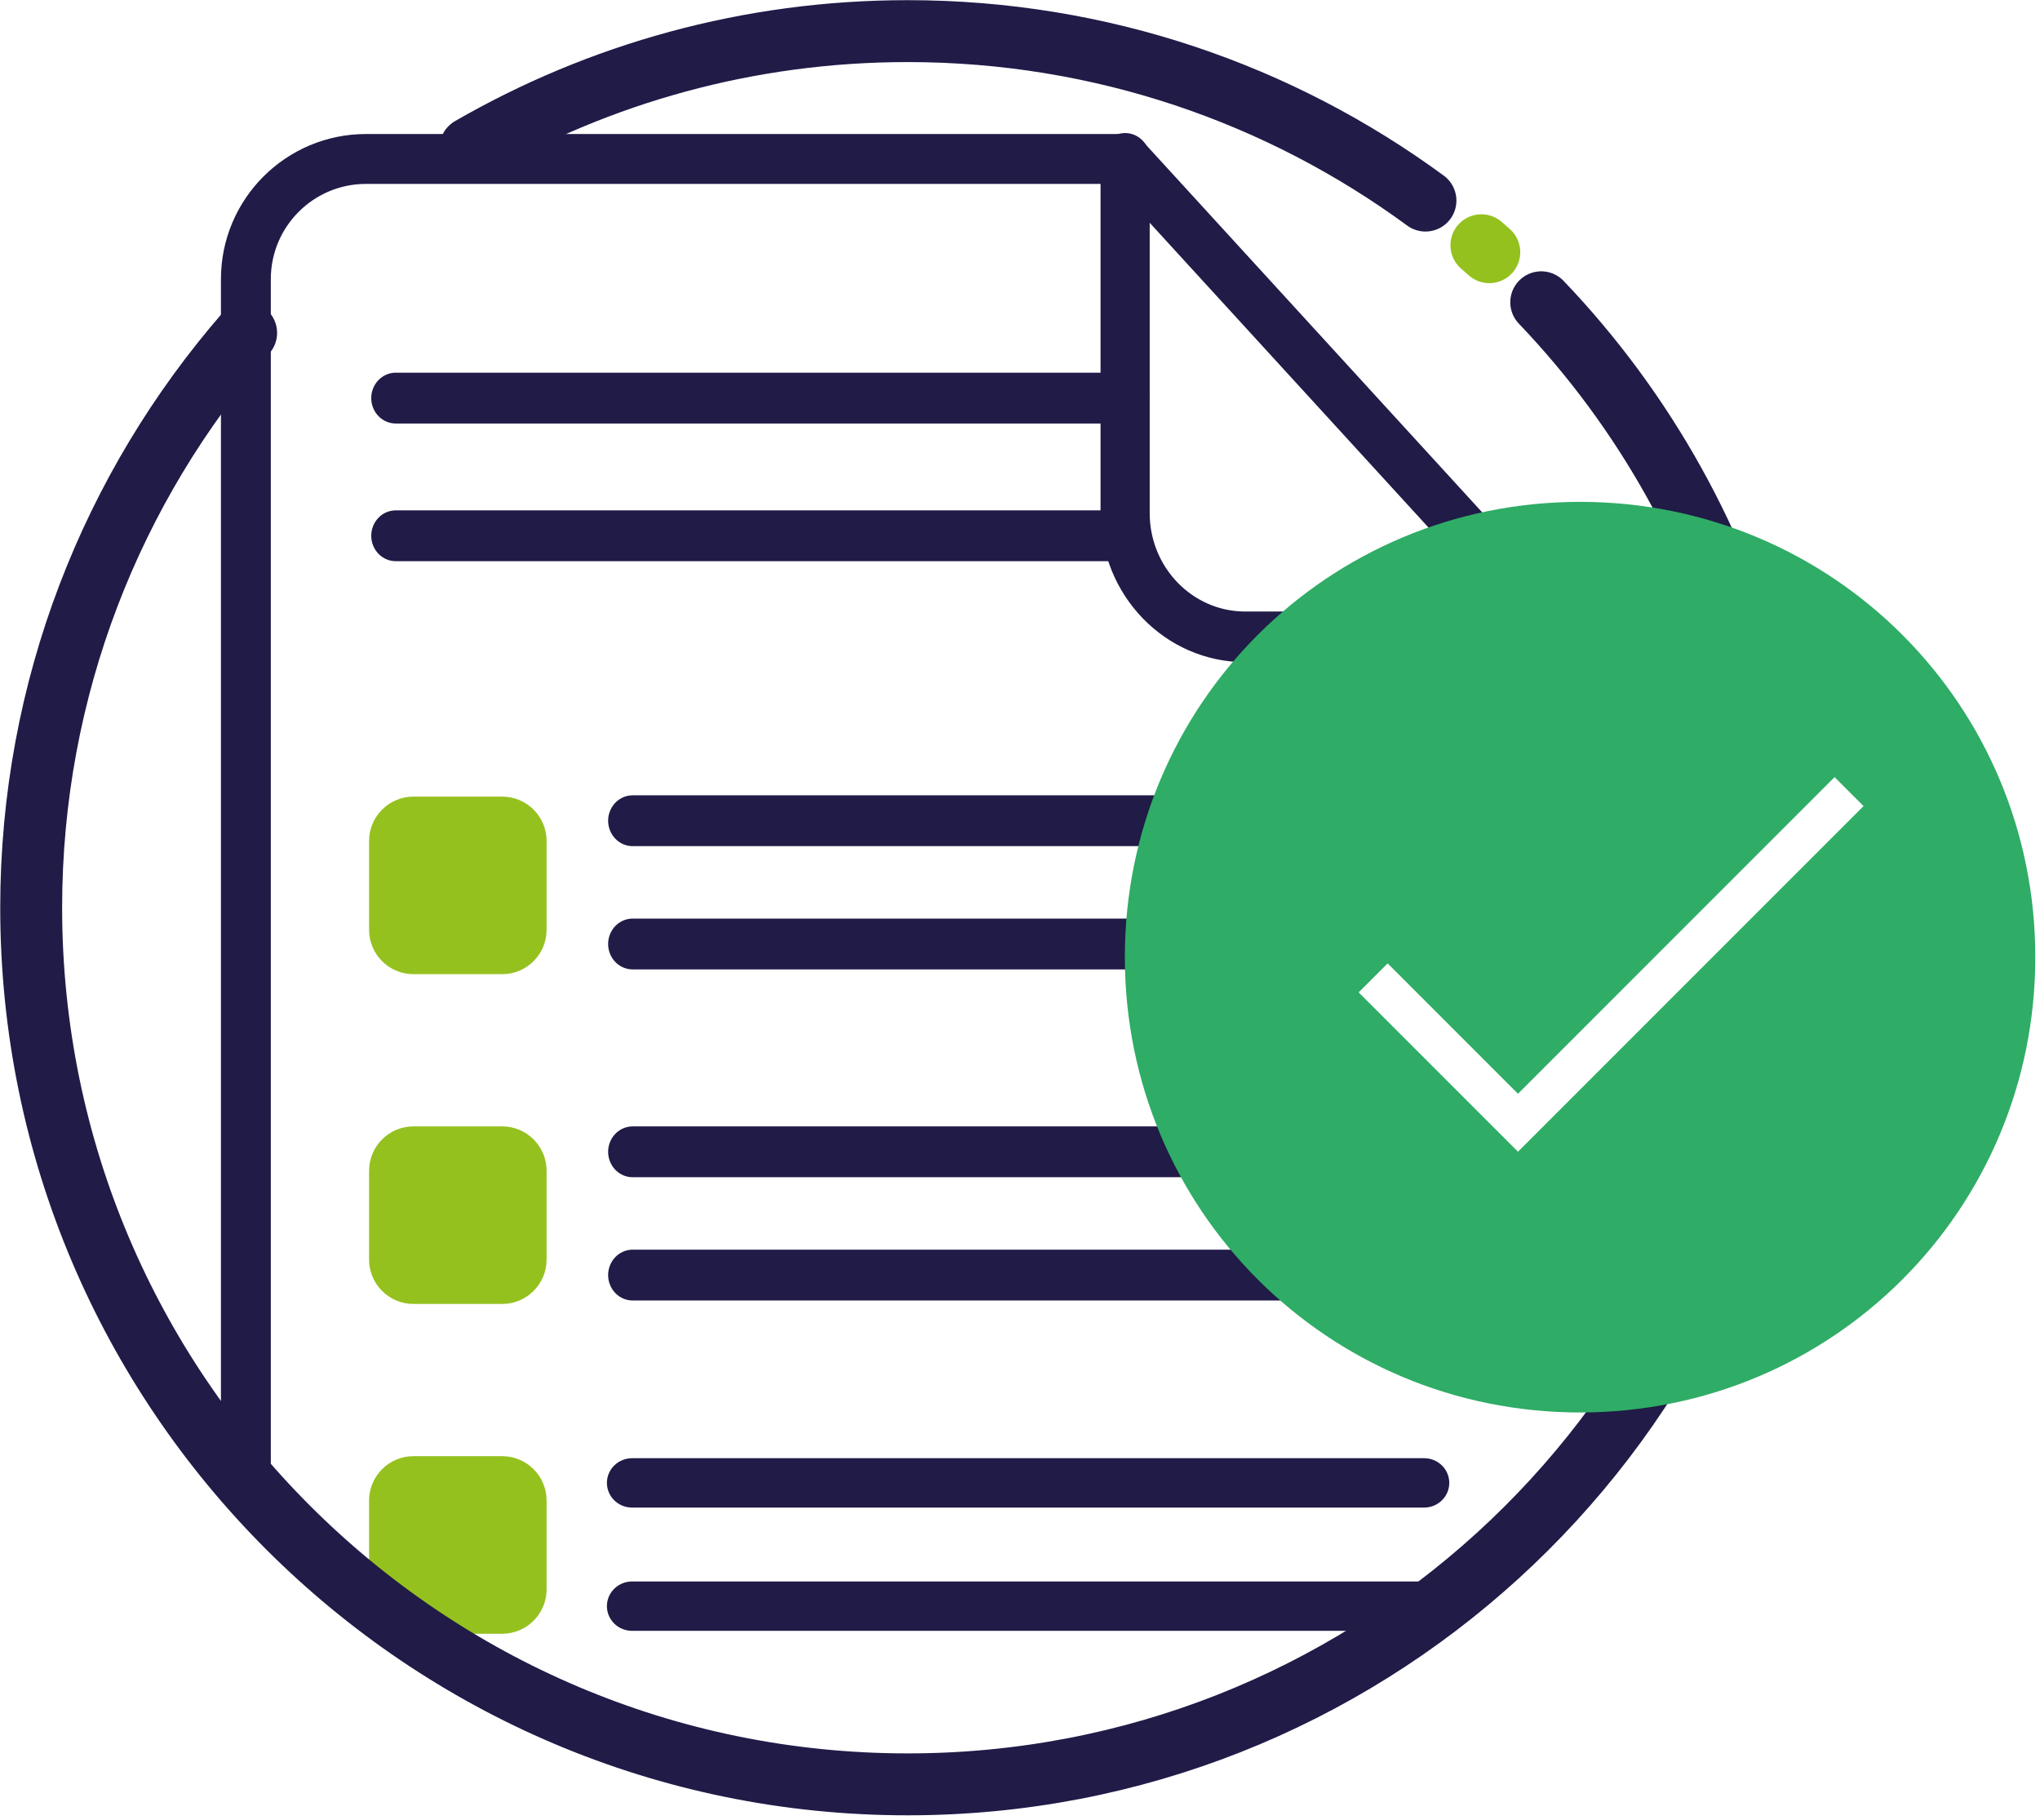 <?xml version="1.0" encoding="UTF-8" standalone="no"?>
<!DOCTYPE svg PUBLIC "-//W3C//DTD SVG 1.1//EN" "http://www.w3.org/Graphics/SVG/1.1/DTD/svg11.dtd">
<svg width="100%" height="100%" viewBox="0 0 398 355" version="1.1" xmlns="http://www.w3.org/2000/svg" xmlns:xlink="http://www.w3.org/1999/xlink" xml:space="preserve" xmlns:serif="http://www.serif.com/" style="fill-rule:evenodd;clip-rule:evenodd;stroke-linecap:round;stroke-linejoin:round;stroke-miterlimit:1.5;">
    <g transform="matrix(1,0,0,1,-208.7,-131.381)">
        <g>
            <g transform="matrix(1.042,0,0,1.042,-23.275,-34.141)">
                <path d="M310.713,186.545C334.811,172.636 362.767,164.676 392.567,164.676C428.822,164.676 462.347,176.459 489.519,196.4" style="fill:none;stroke:rgb(32,27,71);stroke-width:11.59px;"/>
            </g>
            <g transform="matrix(1.042,0,0,1.042,-23.275,-34.141)">
                <path d="M499.991,204.761C500.488,205.192 500.982,205.626 501.473,206.062" style="fill:none;stroke:rgb(149,193,31);stroke-width:11.59px;"/>
            </g>
            <g transform="matrix(1.042,0,0,1.042,-23.275,-34.141)">
                <path d="M511.196,215.436C530.519,235.653 544.731,260.794 551.752,288.775" style="fill:none;stroke:rgb(32,27,71);stroke-width:11.59px;"/>
            </g>
            <g>
                <g transform="matrix(1.299,0,0,1.299,-85.103,-91.814)">
                    <path d="M308.271,298.109C308.271,294.43 305.285,291.443 301.606,291.443L288.274,291.443C284.595,291.443 281.608,294.43 281.608,298.109L281.608,311.441C281.608,315.12 284.595,318.107 288.274,318.107L301.606,318.107C305.285,318.107 308.271,315.12 308.271,311.441L308.271,298.109Z" style="fill:rgb(149,193,31);"/>
                </g>
                <g transform="matrix(1.299,0,0,1.299,-85.103,-27.486)">
                    <path d="M308.271,298.109C308.271,294.43 305.285,291.443 301.606,291.443L288.274,291.443C284.595,291.443 281.608,294.43 281.608,298.109L281.608,311.441C281.608,315.12 284.595,318.107 288.274,318.107L301.606,318.107C305.285,318.107 308.271,315.12 308.271,311.441L308.271,298.109Z" style="fill:rgb(149,193,31);"/>
                </g>
                <g transform="matrix(1.299,0,0,1.299,-85.103,36.843)">
                    <path d="M308.271,298.109C308.271,294.43 305.285,291.443 301.606,291.443L288.274,291.443C284.595,291.443 281.608,294.43 281.608,298.109L281.608,311.441C281.608,315.12 284.595,318.107 288.274,318.107L301.606,318.107C305.285,318.107 308.271,315.12 308.271,311.441L308.271,298.109Z" style="fill:rgb(149,193,31);"/>
                </g>
            </g>
            <g transform="matrix(1.042,0,0,1.042,-23.275,-34.141)">
                <path d="M555.85,345.283C547.563,428.117 477.569,492.884 392.567,492.884C301.995,492.884 228.463,419.352 228.463,328.78C228.463,287.624 243.646,249.987 268.711,221.168" style="fill:none;stroke:rgb(32,27,71);stroke-width:11.59px;stroke-linecap:butt;"/>
            </g>
            <path d="M428.208,162.389L280.103,162.389C267.17,162.389 256.671,172.888 256.671,185.821L256.671,420.498" style="fill:none;stroke:rgb(32,27,71);stroke-width:9.73px;"/>
            <g transform="matrix(1,-3.6173e-18,3.6173e-18,-1.03,171.537,422.866)">
                <path d="M335.051,162.389L280.103,162.389C267.17,162.389 256.671,172.888 256.671,185.821L256.671,253.004" style="fill:none;stroke:rgb(32,27,71);stroke-width:9.59px;"/>
            </g>
            <path d="M428.208,162.389L506.588,248.057" style="fill:none;stroke:rgb(32,27,71);stroke-width:9.73px;"/>
            <g transform="matrix(0.964,0,0,1,15.401,0)">
                <path d="M280.607,209.035L428.208,209.035" style="fill:none;stroke:rgb(32,27,71);stroke-width:9.91px;"/>
            </g>
            <g transform="matrix(0.964,0,0,1,15.401,26.856)">
                <path d="M280.607,209.035L428.208,209.035" style="fill:none;stroke:rgb(32,27,71);stroke-width:9.91px;"/>
            </g>
            <g transform="matrix(0.964,0,0,1,61.618,82.44)">
                <path d="M280.607,209.035L395.816,209.035" style="fill:none;stroke:rgb(32,27,71);stroke-width:9.91px;"/>
            </g>
            <g transform="matrix(0.964,0,0,1,61.618,106.486)">
                <path d="M280.607,209.035L395.816,209.035" style="fill:none;stroke:rgb(32,27,71);stroke-width:9.91px;"/>
            </g>
            <g transform="matrix(0.964,0,0,1,61.618,147.022)">
                <path d="M280.607,209.035L395.816,209.035" style="fill:none;stroke:rgb(32,27,71);stroke-width:9.91px;"/>
            </g>
            <g transform="matrix(0.964,0,0,1,61.618,171.067)">
                <path d="M280.607,209.035L432.095,209.035" style="fill:none;stroke:rgb(32,27,71);stroke-width:9.91px;"/>
            </g>
            <g transform="matrix(1.02,0,0,1,45.801,211.603)">
                <path d="M280.607,209.035L432.095,209.035" style="fill:none;stroke:rgb(32,27,71);stroke-width:9.63px;"/>
            </g>
            <g transform="matrix(1.02,0,0,1,45.801,235.648)">
                <path d="M280.607,209.035L432.095,209.035" style="fill:none;stroke:rgb(32,27,71);stroke-width:9.63px;"/>
            </g>
            <g id="Accept" transform="matrix(4.037,0,0,4.037,-688.076,-37.57)">
                <path d="M298.5,66.1C286.3,66.1 276.5,75.9 276.5,88.1C276.5,100.3 286.3,110.1 298.5,110.1C310.7,110.1 320.5,100.3 320.5,88.1C320.5,75.9 310.7,66.1 298.5,66.1ZM295.5,97.5L287.8,89.8L289.2,88.4L295.5,94.7L310.8,79.4L312.2,80.8L295.5,97.5Z" style="fill:rgb(47,172,102);fill-rule:nonzero;"/>
            </g>
        </g>
    </g>
</svg>
